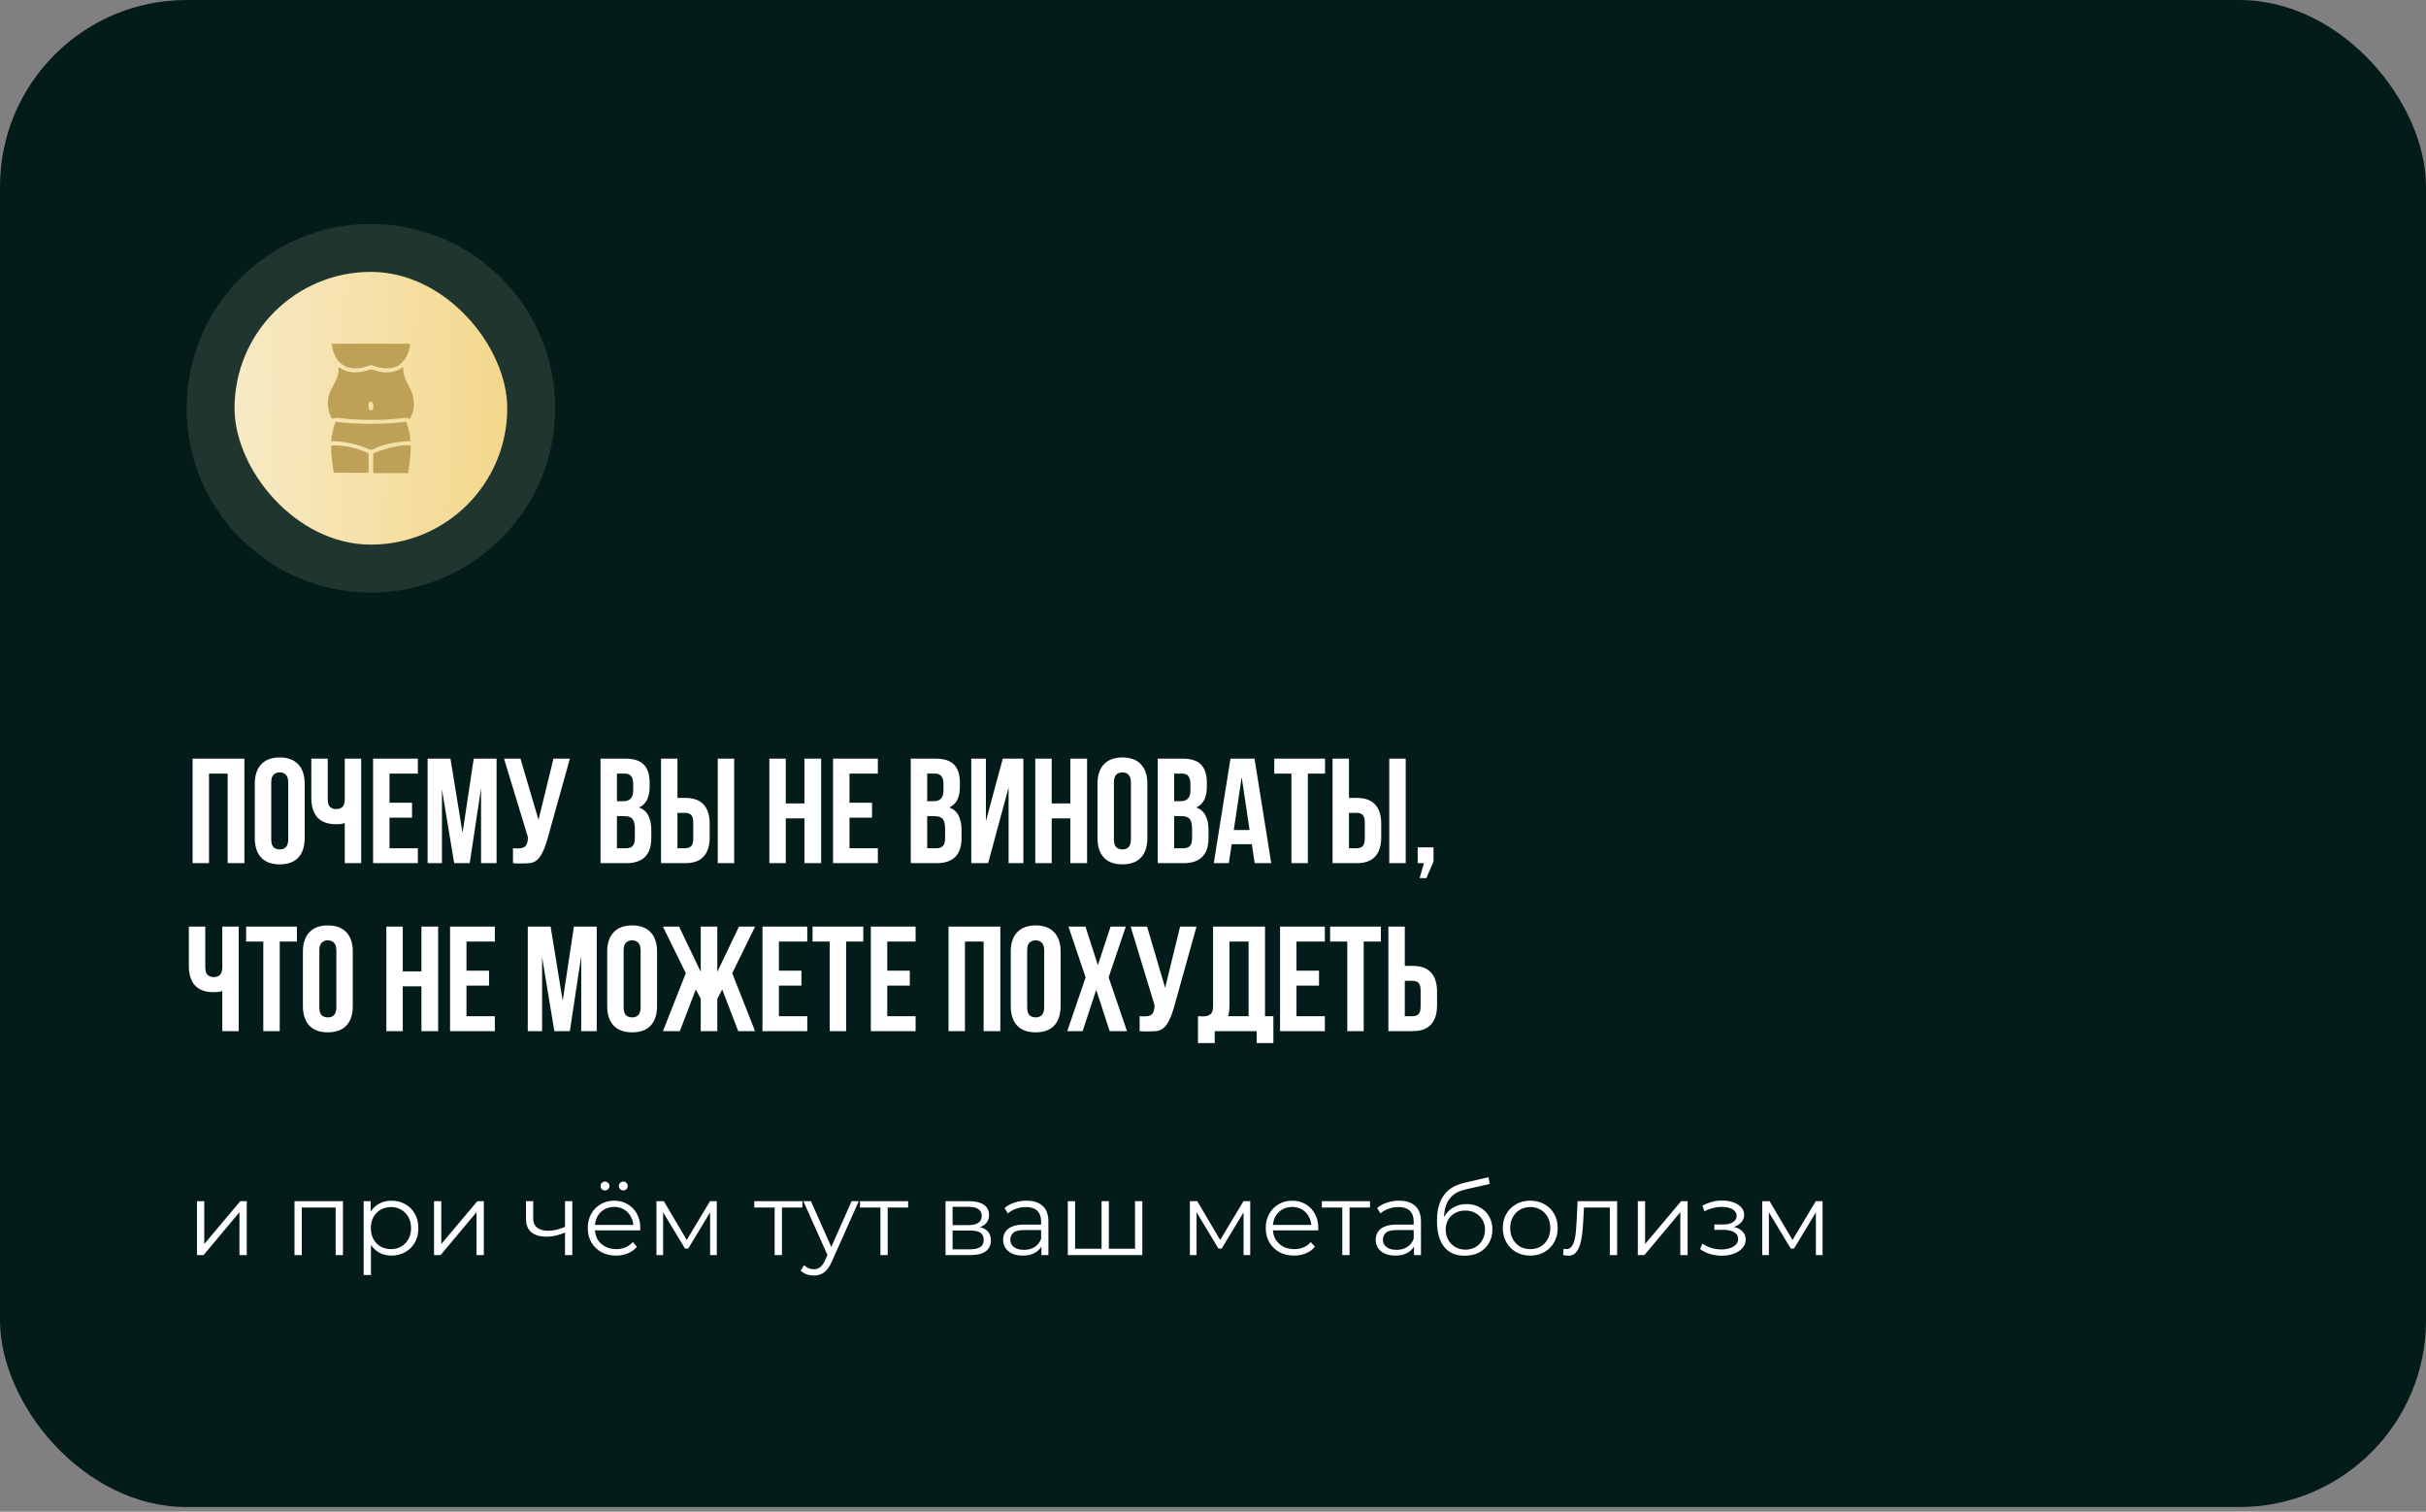 <?xml version="1.0" encoding="UTF-8"?> <svg xmlns="http://www.w3.org/2000/svg" width="260" height="162" viewBox="0 0 260 162" fill="none"><rect x="0" y="0" width="260" height="162" fill="#808080" stroke="none"/><rect width="260" height="161.5" rx="20" fill="#031C19"></rect><circle cx="39.75" cy="43.75" r="19.75" fill="#F7E9C3" fill-opacity="0.12"></circle><g clip-path="url(#clip0_2197_6771)"><circle cx="39.75" cy="43.75" r="15.8" fill="url(#paint0_linear_2197_6771)"></circle><path d="M36.293 39.337C36.402 39.388 36.499 39.452 36.6 39.517C37.347 39.983 38.216 39.973 39.05 39.783C39.236 39.737 39.415 39.68 39.593 39.609C39.82 39.549 40.059 39.657 40.278 39.721C40.348 39.741 40.418 39.76 40.488 39.78C40.519 39.788 40.55 39.797 40.582 39.806C41.356 40.011 42.166 39.928 42.87 39.556C42.932 39.52 42.989 39.48 43.047 39.437C43.144 39.368 43.144 39.368 43.206 39.368C43.207 39.402 43.208 39.436 43.208 39.471C43.231 40.16 43.433 40.698 43.775 41.291C44.284 42.177 44.514 43.106 44.255 44.12C44.178 44.385 44.081 44.638 43.916 44.861C43.895 44.871 43.875 44.881 43.854 44.892C43.804 44.861 43.804 44.861 43.754 44.83C43.634 44.768 43.55 44.764 43.416 44.776C43.378 44.78 43.34 44.783 43.3 44.786C43.258 44.791 43.217 44.795 43.175 44.799C43.154 44.801 43.133 44.804 43.111 44.806C42.925 44.825 42.74 44.846 42.554 44.867C41.674 44.967 40.798 44.995 39.913 44.992C39.777 44.992 39.641 44.992 39.504 44.993C38.545 44.995 37.603 44.944 36.651 44.829C36.56 44.818 36.47 44.807 36.38 44.797C36.354 44.794 36.327 44.79 36.3 44.787C36.051 44.758 35.835 44.762 35.614 44.892C35.148 44.167 35.036 43.294 35.216 42.456C35.277 42.204 35.373 41.975 35.491 41.744C35.509 41.709 35.509 41.709 35.527 41.673C35.637 41.458 35.751 41.245 35.869 41.034C36.014 40.774 36.12 40.52 36.201 40.232C36.208 40.207 36.215 40.181 36.223 40.155C36.286 39.889 36.283 39.609 36.293 39.337ZM39.586 43.096C39.489 43.221 39.496 43.346 39.495 43.497C39.494 43.519 39.494 43.541 39.493 43.563C39.492 43.71 39.517 43.81 39.595 43.935C39.683 43.979 39.745 43.976 39.842 43.966C39.93 43.897 39.961 43.856 39.996 43.75C40.001 43.669 40.004 43.59 40.004 43.509C40.005 43.487 40.005 43.466 40.006 43.444C40.007 43.296 39.983 43.196 39.904 43.071C39.787 43.013 39.689 43.015 39.586 43.096Z" fill="#BEA056"></path><path d="M35.553 36.837C38.323 36.837 41.093 36.837 43.947 36.837C43.911 37.308 43.911 37.308 43.837 37.541C43.829 37.568 43.821 37.594 43.812 37.621C43.601 38.275 43.211 38.87 42.606 39.222C41.758 39.634 40.823 39.475 39.966 39.183C39.937 39.17 39.908 39.158 39.879 39.145C39.708 39.084 39.488 39.199 39.326 39.256C38.577 39.513 37.736 39.586 36.998 39.258C36.855 39.185 36.729 39.096 36.602 38.998C36.581 38.981 36.56 38.965 36.538 38.949C35.934 38.459 35.661 37.642 35.553 36.899C35.553 36.879 35.553 36.858 35.553 36.837Z" fill="#BEA056"></path><path d="M35.954 45.2C35.983 45.204 36.011 45.207 36.041 45.21C38.557 45.495 41.03 45.487 43.545 45.2C43.791 45.866 43.949 46.56 44.008 47.268C43.991 47.268 43.974 47.269 43.956 47.269C43.161 47.285 42.372 47.381 41.601 47.577C41.57 47.584 41.539 47.592 41.507 47.601C40.96 47.742 40.416 47.91 39.912 48.169C39.758 48.224 39.641 48.196 39.495 48.128C39.466 48.114 39.466 48.114 39.435 48.099C38.195 47.534 36.847 47.301 35.491 47.268C35.572 46.553 35.71 45.878 35.954 45.2Z" fill="#BEA056"></path><path d="M43.673 47.729C43.722 47.729 43.722 47.729 43.772 47.729C43.851 47.73 43.93 47.73 44.009 47.731C44.045 48.721 43.893 49.72 43.731 50.693C42.499 50.693 41.267 50.693 39.997 50.693C39.997 50.001 39.997 49.308 39.997 48.595C40.978 48.174 41.932 47.889 42.99 47.762C43.017 47.758 43.043 47.755 43.07 47.752C43.271 47.729 43.471 47.727 43.673 47.729Z" fill="#BEA056"></path><path d="M35.491 47.731C36.844 47.683 38.29 47.989 39.503 48.595C39.503 49.277 39.503 49.96 39.503 50.663C38.27 50.663 37.038 50.663 35.769 50.663C35.616 49.684 35.479 48.72 35.491 47.731Z" fill="#BEA056"></path></g><path d="M22.4 92.5H20.64V81.3H26.192V92.5H24.4V82.9H22.4V92.5ZM29.068 89.924C29.068 90.329 29.148 90.617 29.308 90.788C29.479 90.948 29.703 91.028 29.98 91.028C30.258 91.028 30.476 90.948 30.636 90.788C30.807 90.617 30.892 90.329 30.892 89.924V83.876C30.892 83.471 30.807 83.188 30.636 83.028C30.476 82.857 30.258 82.772 29.98 82.772C29.703 82.772 29.479 82.857 29.308 83.028C29.148 83.188 29.068 83.471 29.068 83.876V89.924ZM27.308 83.988C27.308 83.081 27.538 82.388 27.996 81.908C28.455 81.417 29.116 81.172 29.98 81.172C30.844 81.172 31.506 81.417 31.964 81.908C32.423 82.388 32.652 83.081 32.652 83.988V89.812C32.652 90.719 32.423 91.417 31.964 91.908C31.506 92.388 30.844 92.628 29.98 92.628C29.116 92.628 28.455 92.388 27.996 91.908C27.538 91.417 27.308 90.719 27.308 89.812V83.988ZM35.125 81.3V85.62C35.125 86.025 35.205 86.308 35.365 86.468C35.536 86.628 35.76 86.708 36.037 86.708C36.304 86.708 36.517 86.639 36.677 86.5C36.837 86.351 36.928 86.1 36.949 85.748V81.3H38.709V92.5H36.949V88.196C36.8 88.249 36.645 88.287 36.485 88.308C36.336 88.319 36.17 88.324 35.989 88.324C35.125 88.324 34.469 88.084 34.021 87.604C33.584 87.113 33.365 86.415 33.365 85.508V81.3H35.125ZM41.744 86.02H44.16V87.62H41.744V90.9H44.784V92.5H39.984V81.3H44.784V82.9H41.744V86.02ZM49.572 89.252L50.772 81.3H53.219V92.5H51.556V84.468L50.34 92.5H48.675L47.364 84.58V92.5H45.828V81.3H48.276L49.572 89.252ZM54.979 90.9C55.075 90.911 55.177 90.916 55.283 90.916C55.39 90.916 55.491 90.916 55.587 90.916C55.726 90.916 55.854 90.9 55.971 90.868C56.099 90.836 56.206 90.777 56.291 90.692C56.387 90.607 56.457 90.484 56.499 90.324C56.553 90.164 56.579 89.961 56.579 89.716L54.019 81.3H55.779L57.715 87.86L59.315 81.3H61.075L58.771 89.556C58.569 90.324 58.361 90.916 58.147 91.332C57.945 91.737 57.726 92.031 57.491 92.212C57.257 92.383 57.001 92.479 56.723 92.5C56.457 92.521 56.158 92.532 55.827 92.532C55.667 92.532 55.523 92.532 55.395 92.532C55.267 92.532 55.129 92.521 54.979 92.5V90.9ZM67.015 81.3C67.932 81.3 68.593 81.513 68.999 81.94C69.415 82.367 69.623 83.012 69.623 83.876V84.276C69.623 84.852 69.532 85.327 69.351 85.7C69.169 86.073 68.881 86.351 68.487 86.532C68.967 86.713 69.303 87.012 69.495 87.428C69.697 87.833 69.799 88.335 69.799 88.932V89.844C69.799 90.708 69.575 91.369 69.127 91.828C68.679 92.276 68.012 92.5 67.127 92.5H64.359V81.3H67.015ZM66.119 87.46V90.9H67.127C67.425 90.9 67.649 90.82 67.799 90.66C67.959 90.5 68.039 90.212 68.039 89.796V88.82C68.039 88.297 67.948 87.94 67.767 87.748C67.596 87.556 67.308 87.46 66.903 87.46H66.119ZM66.119 82.9V85.86H66.807C67.137 85.86 67.393 85.775 67.575 85.604C67.767 85.433 67.863 85.124 67.863 84.676V84.052C67.863 83.647 67.788 83.353 67.639 83.172C67.5 82.991 67.276 82.9 66.967 82.9H66.119ZM73.435 90.9C73.713 90.9 73.926 90.825 74.075 90.676C74.225 90.527 74.299 90.249 74.299 89.844V88.164C74.299 87.759 74.225 87.481 74.075 87.332C73.926 87.183 73.713 87.108 73.435 87.108H72.603V90.9H73.435ZM70.843 92.5V81.3H72.603V85.508H73.435C74.32 85.508 74.977 85.743 75.403 86.212C75.841 86.681 76.059 87.369 76.059 88.276V89.732C76.059 90.639 75.841 91.327 75.403 91.796C74.977 92.265 74.32 92.5 73.435 92.5H70.843ZM76.923 81.3H78.683V92.5H76.923V81.3ZM84.213 92.5H82.453V81.3H84.213V86.1H86.213V81.3H88.004V92.5H86.213V87.7H84.213V92.5ZM91.041 86.02H93.457V87.62H91.041V90.9H94.081V92.5H89.281V81.3H94.081V82.9H91.041V86.02ZM100.265 81.3C101.182 81.3 101.843 81.513 102.249 81.94C102.665 82.367 102.873 83.012 102.873 83.876V84.276C102.873 84.852 102.782 85.327 102.601 85.7C102.419 86.073 102.131 86.351 101.737 86.532C102.217 86.713 102.553 87.012 102.745 87.428C102.947 87.833 103.049 88.335 103.049 88.932V89.844C103.049 90.708 102.825 91.369 102.377 91.828C101.929 92.276 101.262 92.5 100.377 92.5H97.609V81.3H100.265ZM99.369 87.46V90.9H100.377C100.675 90.9 100.899 90.82 101.049 90.66C101.209 90.5 101.289 90.212 101.289 89.796V88.82C101.289 88.297 101.198 87.94 101.017 87.748C100.846 87.556 100.558 87.46 100.153 87.46H99.369ZM99.369 82.9V85.86H100.057C100.387 85.86 100.643 85.775 100.825 85.604C101.017 85.433 101.113 85.124 101.113 84.676V84.052C101.113 83.647 101.038 83.353 100.889 83.172C100.75 82.991 100.526 82.9 100.217 82.9H99.369ZM105.901 92.5H104.093V81.3H105.661V88.004L107.469 81.3H109.677V92.5H108.093V84.388L105.901 92.5ZM112.713 92.5H110.953V81.3H112.713V86.1H114.713V81.3H116.505V92.5H114.713V87.7H112.713V92.5ZM119.381 89.924C119.381 90.329 119.461 90.617 119.621 90.788C119.791 90.948 120.015 91.028 120.293 91.028C120.57 91.028 120.789 90.948 120.949 90.788C121.119 90.617 121.205 90.329 121.205 89.924V83.876C121.205 83.471 121.119 83.188 120.949 83.028C120.789 82.857 120.57 82.772 120.293 82.772C120.015 82.772 119.791 82.857 119.621 83.028C119.461 83.188 119.381 83.471 119.381 83.876V89.924ZM117.621 83.988C117.621 83.081 117.85 82.388 118.309 81.908C118.767 81.417 119.429 81.172 120.293 81.172C121.157 81.172 121.818 81.417 122.277 81.908C122.735 82.388 122.965 83.081 122.965 83.988V89.812C122.965 90.719 122.735 91.417 122.277 91.908C121.818 92.388 121.157 92.628 120.293 92.628C119.429 92.628 118.767 92.388 118.309 91.908C117.85 91.417 117.621 90.719 117.621 89.812V83.988ZM126.734 81.3C127.651 81.3 128.312 81.513 128.718 81.94C129.134 82.367 129.342 83.012 129.342 83.876V84.276C129.342 84.852 129.251 85.327 129.07 85.7C128.888 86.073 128.6 86.351 128.206 86.532C128.686 86.713 129.022 87.012 129.214 87.428C129.416 87.833 129.518 88.335 129.518 88.932V89.844C129.518 90.708 129.294 91.369 128.846 91.828C128.398 92.276 127.731 92.5 126.846 92.5H124.078V81.3H126.734ZM125.838 87.46V90.9H126.846C127.144 90.9 127.368 90.82 127.518 90.66C127.678 90.5 127.758 90.212 127.758 89.796V88.82C127.758 88.297 127.667 87.94 127.486 87.748C127.315 87.556 127.027 87.46 126.622 87.46H125.838ZM125.838 82.9V85.86H126.526C126.856 85.86 127.112 85.775 127.294 85.604C127.486 85.433 127.582 85.124 127.582 84.676V84.052C127.582 83.647 127.507 83.353 127.358 83.172C127.219 82.991 126.995 82.9 126.686 82.9H125.838ZM136.242 92.5H134.466L134.162 90.468H132.002L131.698 92.5H130.082L131.874 81.3H134.45L136.242 92.5ZM132.226 88.948H133.922L133.074 83.284L132.226 88.948ZM136.566 81.3H142.006V82.9H140.166V92.5H138.406V82.9H136.566V81.3ZM145.404 90.9C145.681 90.9 145.895 90.825 146.044 90.676C146.193 90.527 146.268 90.249 146.268 89.844V88.164C146.268 87.759 146.193 87.481 146.044 87.332C145.895 87.183 145.681 87.108 145.404 87.108H144.572V90.9H145.404ZM142.812 92.5V81.3H144.572V85.508H145.404C146.289 85.508 146.945 85.743 147.372 86.212C147.809 86.681 148.028 87.369 148.028 88.276V89.732C148.028 90.639 147.809 91.327 147.372 91.796C146.945 92.265 146.289 92.5 145.404 92.5H142.812ZM148.892 81.3H150.652V92.5H148.892V81.3ZM151.937 92.5V90.804H153.633V92.324L152.865 94.1H152.145L152.609 92.5H151.937ZM22 99.3V103.62C22 104.025 22.08 104.308 22.24 104.468C22.411 104.628 22.635 104.708 22.912 104.708C23.179 104.708 23.392 104.639 23.552 104.5C23.712 104.351 23.803 104.1 23.824 103.748V99.3H25.584V110.5H23.824V106.196C23.675 106.249 23.52 106.287 23.36 106.308C23.211 106.319 23.045 106.324 22.864 106.324C22 106.324 21.344 106.084 20.896 105.604C20.459 105.113 20.24 104.415 20.24 103.508V99.3H22ZM26.379 99.3H31.819V100.9H29.979V110.5H28.219V100.9H26.379V99.3ZM34.224 107.924C34.224 108.329 34.304 108.617 34.464 108.788C34.635 108.948 34.859 109.028 35.136 109.028C35.414 109.028 35.632 108.948 35.792 108.788C35.963 108.617 36.048 108.329 36.048 107.924V101.876C36.048 101.471 35.963 101.188 35.792 101.028C35.632 100.857 35.414 100.772 35.136 100.772C34.859 100.772 34.635 100.857 34.464 101.028C34.304 101.188 34.224 101.471 34.224 101.876V107.924ZM32.464 101.988C32.464 101.081 32.694 100.388 33.152 99.908C33.611 99.417 34.272 99.172 35.136 99.172C36 99.172 36.662 99.417 37.12 99.908C37.579 100.388 37.808 101.081 37.808 101.988V107.812C37.808 108.719 37.579 109.417 37.12 109.908C36.662 110.388 36 110.628 35.136 110.628C34.272 110.628 33.611 110.388 33.152 109.908C32.694 109.417 32.464 108.719 32.464 107.812V101.988ZM43.166 110.5H41.406V99.3H43.166V104.1H45.166V99.3H46.958V110.5H45.166V105.7H43.166V110.5ZM49.994 104.02H52.41V105.62H49.994V108.9H53.034V110.5H48.234V99.3H53.034V100.9H49.994V104.02ZM60.306 107.252L61.506 99.3H63.954V110.5H62.29V102.468L61.074 110.5H59.41L58.098 102.58V110.5H56.562V99.3H59.01L60.306 107.252ZM66.834 107.924C66.834 108.329 66.914 108.617 67.074 108.788C67.244 108.948 67.468 109.028 67.746 109.028C68.023 109.028 68.242 108.948 68.402 108.788C68.572 108.617 68.658 108.329 68.658 107.924V101.876C68.658 101.471 68.572 101.188 68.402 101.028C68.242 100.857 68.023 100.772 67.746 100.772C67.468 100.772 67.244 100.857 67.074 101.028C66.914 101.188 66.834 101.471 66.834 101.876V107.924ZM65.074 101.988C65.074 101.081 65.303 100.388 65.762 99.908C66.22 99.417 66.882 99.172 67.746 99.172C68.61 99.172 69.271 99.417 69.73 99.908C70.188 100.388 70.418 101.081 70.418 101.988V107.812C70.418 108.719 70.188 109.417 69.73 109.908C69.271 110.388 68.61 110.628 67.746 110.628C66.882 110.628 66.22 110.388 65.762 109.908C65.303 109.417 65.074 108.719 65.074 107.812V101.988ZM72.859 110.5H71.051L73.499 104.292L71.051 99.3H72.779L75.099 104.148V99.3H76.875V104.148L79.195 99.3H80.923L78.475 104.292L80.923 110.5H79.115L77.403 106.036L76.875 107.028V110.5H75.099V107.028L74.571 106.036L72.859 110.5ZM83.478 104.02H85.894V105.62H83.478V108.9H86.518V110.5H81.718V99.3H86.518V100.9H83.478V104.02ZM87.082 99.3H92.522V100.9H90.682V110.5H88.922V100.9H87.082V99.3ZM95.088 104.02H97.504V105.62H95.088V108.9H98.127V110.5H93.328V99.3H98.127V100.9H95.088V104.02ZM103.416 110.5H101.656V99.3H107.208V110.5H105.416V100.9H103.416V110.5ZM110.084 107.924C110.084 108.329 110.164 108.617 110.324 108.788C110.494 108.948 110.718 109.028 110.996 109.028C111.273 109.028 111.492 108.948 111.652 108.788C111.822 108.617 111.908 108.329 111.908 107.924V101.876C111.908 101.471 111.822 101.188 111.652 101.028C111.492 100.857 111.273 100.772 110.996 100.772C110.718 100.772 110.494 100.857 110.324 101.028C110.164 101.188 110.084 101.471 110.084 101.876V107.924ZM108.324 101.988C108.324 101.081 108.553 100.388 109.012 99.908C109.47 99.417 110.132 99.172 110.996 99.172C111.86 99.172 112.521 99.417 112.98 99.908C113.438 100.388 113.668 101.081 113.668 101.988V107.812C113.668 108.719 113.438 109.417 112.98 109.908C112.521 110.388 111.86 110.628 110.996 110.628C110.132 110.628 109.47 110.388 109.012 109.908C108.553 109.417 108.324 108.719 108.324 107.812V101.988ZM120.653 99.3L118.813 104.74L120.781 110.5H118.925L117.485 106.068L116.029 110.5H114.381L116.349 104.74L114.509 99.3H116.333L117.661 103.428L119.021 99.3H120.653ZM122.136 108.9C122.232 108.911 122.333 108.916 122.44 108.916C122.546 108.916 122.648 108.916 122.744 108.916C122.882 108.916 123.01 108.9 123.128 108.868C123.256 108.836 123.362 108.777 123.448 108.692C123.544 108.607 123.613 108.484 123.656 108.324C123.709 108.164 123.736 107.961 123.736 107.716L121.176 99.3H122.936L124.872 105.86L126.472 99.3H128.232L125.928 107.556C125.725 108.324 125.517 108.916 125.304 109.332C125.101 109.737 124.882 110.031 124.648 110.212C124.413 110.383 124.157 110.479 123.88 110.5C123.613 110.521 123.314 110.532 122.984 110.532C122.824 110.532 122.68 110.532 122.552 110.532C122.424 110.532 122.285 110.521 122.136 110.5V108.9ZM128.391 108.9C128.487 108.911 128.588 108.916 128.695 108.916C128.801 108.916 128.903 108.916 128.999 108.916C129.276 108.916 129.511 108.847 129.703 108.708C129.905 108.569 130.007 108.281 130.007 107.844V99.3H135.575V108.9H136.471V111.78H134.679V110.5H130.183V111.78H128.391V108.9ZM131.767 107.716C131.767 108.185 131.719 108.58 131.623 108.9H133.815V100.9H131.767V107.716ZM138.947 104.02H141.363V105.62H138.947V108.9H141.987V110.5H137.187V99.3H141.987V100.9H138.947V104.02ZM142.551 99.3H147.991V100.9H146.151V110.5H144.391V100.9H142.551V99.3ZM151.388 108.9C151.666 108.9 151.879 108.825 152.028 108.676C152.178 108.527 152.252 108.249 152.252 107.844V106.164C152.252 105.759 152.178 105.481 152.028 105.332C151.879 105.183 151.666 105.108 151.388 105.108H150.556V108.9H151.388ZM148.796 110.5V99.3H150.556V103.508H151.388C152.274 103.508 152.93 103.743 153.356 104.212C153.794 104.681 154.012 105.369 154.012 106.276V107.732C154.012 108.639 153.794 109.327 153.356 109.796C152.93 110.265 152.274 110.5 151.388 110.5H148.796Z" fill="white"></path><path d="M21.111 134.5V128.725H21.892V133.312L25.753 128.725H26.446V134.5H25.665V129.902L21.815 134.5H21.111ZM31.563 134.5V128.725H36.755V134.5H35.974V129.198L36.172 129.407H32.146L32.344 129.198V134.5H31.563ZM41.956 134.555C41.458 134.555 41.007 134.441 40.603 134.214C40.2 133.979 39.877 133.646 39.635 133.213C39.401 132.773 39.283 132.238 39.283 131.607C39.283 130.976 39.401 130.445 39.635 130.012C39.87 129.572 40.189 129.238 40.592 129.011C40.996 128.784 41.45 128.67 41.956 128.67C42.506 128.67 42.998 128.795 43.43 129.044C43.87 129.286 44.215 129.631 44.464 130.078C44.714 130.518 44.838 131.028 44.838 131.607C44.838 132.194 44.714 132.707 44.464 133.147C44.215 133.587 43.87 133.932 43.43 134.181C42.998 134.43 42.506 134.555 41.956 134.555ZM38.975 136.634V128.725H39.723V130.463L39.646 131.618L39.756 132.784V136.634H38.975ZM41.901 133.862C42.312 133.862 42.679 133.77 43.001 133.587C43.324 133.396 43.581 133.132 43.771 132.795C43.962 132.45 44.057 132.054 44.057 131.607C44.057 131.16 43.962 130.767 43.771 130.43C43.581 130.093 43.324 129.829 43.001 129.638C42.679 129.447 42.312 129.352 41.901 129.352C41.491 129.352 41.12 129.447 40.79 129.638C40.468 129.829 40.211 130.093 40.02 130.43C39.837 130.767 39.745 131.16 39.745 131.607C39.745 132.054 39.837 132.45 40.02 132.795C40.211 133.132 40.468 133.396 40.79 133.587C41.12 133.77 41.491 133.862 41.901 133.862ZM46.516 134.5V128.725H47.297V133.312L51.158 128.725H51.851V134.5H51.07V129.902L47.22 134.5H46.516ZM60.62 132.058C60.283 132.205 59.942 132.322 59.597 132.41C59.26 132.491 58.923 132.531 58.585 132.531C57.903 132.531 57.364 132.377 56.968 132.069C56.572 131.754 56.374 131.27 56.374 130.617V128.725H57.144V130.573C57.144 131.013 57.287 131.343 57.573 131.563C57.859 131.783 58.244 131.893 58.728 131.893C59.022 131.893 59.33 131.856 59.652 131.783C59.975 131.702 60.301 131.589 60.631 131.442L60.62 132.058ZM60.554 134.5V128.725H61.335V134.5H60.554ZM66.028 134.555C65.427 134.555 64.899 134.43 64.444 134.181C63.99 133.924 63.634 133.576 63.377 133.136C63.121 132.689 62.992 132.179 62.992 131.607C62.992 131.035 63.113 130.529 63.355 130.089C63.605 129.649 63.942 129.304 64.367 129.055C64.8 128.798 65.284 128.67 65.819 128.67C66.362 128.67 66.842 128.795 67.26 129.044C67.686 129.286 68.019 129.631 68.261 130.078C68.503 130.518 68.624 131.028 68.624 131.607C68.624 131.644 68.621 131.684 68.613 131.728C68.613 131.765 68.613 131.805 68.613 131.849H63.586V131.266H68.195L67.887 131.497C67.887 131.079 67.796 130.709 67.612 130.386C67.436 130.056 67.194 129.799 66.886 129.616C66.578 129.433 66.223 129.341 65.819 129.341C65.423 129.341 65.068 129.433 64.752 129.616C64.437 129.799 64.191 130.056 64.015 130.386C63.839 130.716 63.751 131.094 63.751 131.519V131.64C63.751 132.08 63.847 132.469 64.037 132.806C64.235 133.136 64.507 133.396 64.851 133.587C65.203 133.77 65.603 133.862 66.05 133.862C66.402 133.862 66.729 133.8 67.029 133.675C67.337 133.55 67.601 133.36 67.821 133.103L68.261 133.609C68.005 133.917 67.682 134.152 67.293 134.313C66.912 134.474 66.49 134.555 66.028 134.555ZM66.798 127.57C66.674 127.57 66.564 127.526 66.468 127.438C66.373 127.35 66.325 127.236 66.325 127.097C66.325 126.958 66.373 126.844 66.468 126.756C66.564 126.668 66.674 126.624 66.798 126.624C66.93 126.624 67.04 126.668 67.128 126.756C67.224 126.844 67.271 126.958 67.271 127.097C67.271 127.236 67.224 127.35 67.128 127.438C67.04 127.526 66.93 127.57 66.798 127.57ZM64.84 127.57C64.708 127.57 64.595 127.526 64.499 127.438C64.411 127.35 64.367 127.236 64.367 127.097C64.367 126.958 64.411 126.844 64.499 126.756C64.595 126.668 64.708 126.624 64.84 126.624C64.965 126.624 65.075 126.668 65.17 126.756C65.266 126.844 65.313 126.958 65.313 127.097C65.313 127.236 65.266 127.35 65.17 127.438C65.075 127.526 64.965 127.57 64.84 127.57ZM70.353 134.5V128.725H71.145L73.763 133.158H73.433L76.095 128.725H76.821V134.5H76.106V129.616L76.249 129.682L73.763 133.796H73.411L70.903 129.638L71.068 129.605V134.5H70.353ZM83.022 134.5V129.198L83.221 129.407H80.834V128.725H85.993V129.407H83.606L83.803 129.198V134.5H83.022ZM87.221 136.689C86.949 136.689 86.689 136.645 86.44 136.557C86.198 136.469 85.989 136.337 85.813 136.161L86.176 135.578C86.322 135.717 86.48 135.824 86.649 135.897C86.825 135.978 87.019 136.018 87.232 136.018C87.488 136.018 87.708 135.945 87.892 135.798C88.082 135.659 88.262 135.409 88.431 135.05L88.805 134.203L88.893 134.082L91.269 128.725H92.039L89.146 135.193C88.984 135.567 88.805 135.864 88.607 136.084C88.416 136.304 88.207 136.458 87.98 136.546C87.752 136.641 87.499 136.689 87.221 136.689ZM88.761 134.665L86.099 128.725H86.913L89.267 134.027L88.761 134.665ZM94.356 134.5V129.198L94.553 129.407H92.166V128.725H97.326V129.407H94.939L95.136 129.198V134.5H94.356ZM101.334 134.5V128.725H103.886C104.538 128.725 105.052 128.85 105.426 129.099C105.807 129.348 105.998 129.715 105.998 130.199C105.998 130.668 105.818 131.031 105.459 131.288C105.099 131.537 104.626 131.662 104.04 131.662L104.194 131.431C104.883 131.431 105.389 131.559 105.712 131.816C106.034 132.073 106.196 132.443 106.196 132.927C106.196 133.426 106.012 133.814 105.646 134.093C105.286 134.364 104.725 134.5 103.963 134.5H101.334ZM102.093 133.884H103.93C104.421 133.884 104.791 133.807 105.041 133.653C105.297 133.492 105.426 133.235 105.426 132.883C105.426 132.531 105.312 132.274 105.085 132.113C104.857 131.952 104.498 131.871 104.007 131.871H102.093V133.884ZM102.093 131.288H103.831C104.278 131.288 104.619 131.204 104.854 131.035C105.096 130.866 105.217 130.621 105.217 130.298C105.217 129.975 105.096 129.733 104.854 129.572C104.619 129.411 104.278 129.33 103.831 129.33H102.093V131.288ZM111.612 134.5V133.224L111.579 133.015V130.881C111.579 130.39 111.44 130.012 111.161 129.748C110.89 129.484 110.483 129.352 109.94 129.352C109.566 129.352 109.21 129.414 108.873 129.539C108.536 129.664 108.25 129.829 108.015 130.034L107.663 129.451C107.956 129.202 108.308 129.011 108.719 128.879C109.13 128.74 109.562 128.67 110.017 128.67C110.765 128.67 111.341 128.857 111.744 129.231C112.155 129.598 112.36 130.159 112.36 130.914V134.5H111.612ZM109.621 134.555C109.188 134.555 108.811 134.485 108.488 134.346C108.173 134.199 107.931 134.001 107.762 133.752C107.593 133.495 107.509 133.202 107.509 132.872C107.509 132.571 107.579 132.3 107.718 132.058C107.865 131.809 108.099 131.611 108.422 131.464C108.752 131.31 109.192 131.233 109.742 131.233H111.733V131.816H109.764C109.207 131.816 108.818 131.915 108.598 132.113C108.385 132.311 108.279 132.557 108.279 132.85C108.279 133.18 108.407 133.444 108.664 133.642C108.921 133.84 109.28 133.939 109.742 133.939C110.182 133.939 110.56 133.84 110.875 133.642C111.198 133.437 111.432 133.143 111.579 132.762L111.755 133.301C111.608 133.682 111.352 133.987 110.985 134.214C110.626 134.441 110.171 134.555 109.621 134.555ZM118.234 133.818L118.058 134.027V128.725H118.839V134.027L118.63 133.818H121.853L121.644 134.027V128.725H122.425V134.5H114.439V128.725H115.22V134.027L115.022 133.818H118.234ZM127.523 134.5V128.725H128.315L130.933 133.158H130.603L133.265 128.725H133.991V134.5H133.276V129.616L133.419 129.682L130.933 133.796H130.581L128.073 129.638L128.238 129.605V134.5H127.523ZM138.689 134.555C138.087 134.555 137.559 134.43 137.105 134.181C136.65 133.924 136.294 133.576 136.038 133.136C135.781 132.689 135.653 132.179 135.653 131.607C135.653 131.035 135.774 130.529 136.016 130.089C136.265 129.649 136.602 129.304 137.028 129.055C137.46 128.798 137.944 128.67 138.48 128.67C139.022 128.67 139.503 128.795 139.921 129.044C140.346 129.286 140.68 129.631 140.922 130.078C141.164 130.518 141.285 131.028 141.285 131.607C141.285 131.644 141.281 131.684 141.274 131.728C141.274 131.765 141.274 131.805 141.274 131.849H136.247V131.266H140.856L140.548 131.497C140.548 131.079 140.456 130.709 140.273 130.386C140.097 130.056 139.855 129.799 139.547 129.616C139.239 129.433 138.883 129.341 138.48 129.341C138.084 129.341 137.728 129.433 137.413 129.616C137.097 129.799 136.852 130.056 136.676 130.386C136.5 130.716 136.412 131.094 136.412 131.519V131.64C136.412 132.08 136.507 132.469 136.698 132.806C136.896 133.136 137.167 133.396 137.512 133.587C137.864 133.77 138.263 133.862 138.711 133.862C139.063 133.862 139.389 133.8 139.69 133.675C139.998 133.55 140.262 133.36 140.482 133.103L140.922 133.609C140.665 133.917 140.342 134.152 139.954 134.313C139.572 134.474 139.151 134.555 138.689 134.555ZM143.856 134.5V129.198L144.054 129.407H141.667V128.725H146.826V129.407H144.439L144.637 129.198V134.5H143.856ZM151.541 134.5V133.224L151.508 133.015V130.881C151.508 130.39 151.368 130.012 151.09 129.748C150.818 129.484 150.411 129.352 149.869 129.352C149.495 129.352 149.139 129.414 148.802 129.539C148.464 129.664 148.178 129.829 147.944 130.034L147.592 129.451C147.885 129.202 148.237 129.011 148.648 128.879C149.058 128.74 149.491 128.67 149.946 128.67C150.694 128.67 151.269 128.857 151.673 129.231C152.083 129.598 152.289 130.159 152.289 130.914V134.5H151.541ZM149.55 134.555C149.117 134.555 148.739 134.485 148.417 134.346C148.101 134.199 147.859 134.001 147.691 133.752C147.522 133.495 147.438 133.202 147.438 132.872C147.438 132.571 147.507 132.3 147.647 132.058C147.793 131.809 148.028 131.611 148.351 131.464C148.681 131.31 149.121 131.233 149.671 131.233H151.662V131.816H149.693C149.135 131.816 148.747 131.915 148.527 132.113C148.314 132.311 148.208 132.557 148.208 132.85C148.208 133.18 148.336 133.444 148.593 133.642C148.849 133.84 149.209 133.939 149.671 133.939C150.111 133.939 150.488 133.84 150.804 133.642C151.126 133.437 151.361 133.143 151.508 132.762L151.684 133.301C151.537 133.682 151.28 133.987 150.914 134.214C150.554 134.441 150.1 134.555 149.55 134.555ZM156.964 134.566C156.495 134.566 156.077 134.489 155.71 134.335C155.351 134.181 155.043 133.946 154.786 133.631C154.529 133.316 154.335 132.927 154.203 132.465C154.071 131.996 154.005 131.453 154.005 130.837C154.005 130.287 154.056 129.807 154.159 129.396C154.262 128.978 154.405 128.619 154.588 128.318C154.771 128.017 154.984 127.764 155.226 127.559C155.475 127.346 155.743 127.178 156.029 127.053C156.322 126.921 156.623 126.822 156.931 126.756L159.527 126.151L159.659 126.877L157.217 127.427C157.063 127.464 156.876 127.515 156.656 127.581C156.443 127.647 156.223 127.746 155.996 127.878C155.776 128.01 155.571 128.193 155.38 128.428C155.189 128.663 155.035 128.967 154.918 129.341C154.808 129.708 154.753 130.166 154.753 130.716C154.753 130.833 154.757 130.929 154.764 131.002C154.771 131.068 154.779 131.141 154.786 131.222C154.801 131.295 154.812 131.405 154.819 131.552L154.478 131.266C154.559 130.819 154.724 130.43 154.973 130.1C155.222 129.763 155.534 129.502 155.908 129.319C156.289 129.128 156.711 129.033 157.173 129.033C157.708 129.033 158.185 129.15 158.603 129.385C159.021 129.612 159.347 129.931 159.582 130.342C159.824 130.753 159.945 131.229 159.945 131.772C159.945 132.307 159.82 132.788 159.571 133.213C159.329 133.638 158.984 133.972 158.537 134.214C158.09 134.449 157.565 134.566 156.964 134.566ZM157.052 133.917C157.463 133.917 157.826 133.825 158.141 133.642C158.456 133.451 158.702 133.195 158.878 132.872C159.061 132.549 159.153 132.186 159.153 131.783C159.153 131.387 159.061 131.035 158.878 130.727C158.702 130.419 158.456 130.177 158.141 130.001C157.826 129.818 157.459 129.726 157.041 129.726C156.63 129.726 156.267 129.814 155.952 129.99C155.637 130.159 155.387 130.397 155.204 130.705C155.028 131.013 154.94 131.369 154.94 131.772C154.94 132.175 155.028 132.538 155.204 132.861C155.387 133.184 155.637 133.44 155.952 133.631C156.275 133.822 156.641 133.917 157.052 133.917ZM163.995 134.555C163.437 134.555 162.935 134.43 162.488 134.181C162.048 133.924 161.699 133.576 161.443 133.136C161.186 132.689 161.058 132.179 161.058 131.607C161.058 131.028 161.186 130.518 161.443 130.078C161.699 129.638 162.048 129.293 162.488 129.044C162.928 128.795 163.43 128.67 163.995 128.67C164.567 128.67 165.073 128.795 165.513 129.044C165.96 129.293 166.308 129.638 166.558 130.078C166.814 130.518 166.943 131.028 166.943 131.607C166.943 132.179 166.814 132.689 166.558 133.136C166.308 133.576 165.96 133.924 165.513 134.181C165.065 134.43 164.559 134.555 163.995 134.555ZM163.995 133.862C164.413 133.862 164.783 133.77 165.106 133.587C165.428 133.396 165.681 133.132 165.865 132.795C166.055 132.45 166.151 132.054 166.151 131.607C166.151 131.152 166.055 130.756 165.865 130.419C165.681 130.082 165.428 129.821 165.106 129.638C164.783 129.447 164.416 129.352 164.006 129.352C163.595 129.352 163.228 129.447 162.906 129.638C162.583 129.821 162.326 130.082 162.136 130.419C161.945 130.756 161.85 131.152 161.85 131.607C161.85 132.054 161.945 132.45 162.136 132.795C162.326 133.132 162.583 133.396 162.906 133.587C163.228 133.77 163.591 133.862 163.995 133.862ZM167.524 134.489L167.579 133.818C167.63 133.825 167.678 133.836 167.722 133.851C167.773 133.858 167.817 133.862 167.854 133.862C168.088 133.862 168.275 133.774 168.415 133.598C168.561 133.422 168.671 133.187 168.745 132.894C168.818 132.601 168.869 132.271 168.899 131.904C168.928 131.53 168.954 131.156 168.976 130.782L169.075 128.725H173.31V134.5H172.529V129.176L172.727 129.407H169.581L169.768 129.165L169.68 130.837C169.658 131.336 169.617 131.812 169.559 132.267C169.507 132.722 169.423 133.121 169.306 133.466C169.196 133.811 169.042 134.082 168.844 134.28C168.646 134.471 168.393 134.566 168.085 134.566C167.997 134.566 167.905 134.559 167.81 134.544C167.722 134.529 167.626 134.511 167.524 134.489ZM175.53 134.5V128.725H176.311V133.312L180.172 128.725H180.865V134.5H180.084V129.902L176.234 134.5H175.53ZM184.536 134.566C184.118 134.566 183.704 134.507 183.293 134.39C182.882 134.273 182.519 134.093 182.204 133.851L182.457 133.268C182.736 133.473 183.058 133.631 183.425 133.741C183.792 133.844 184.155 133.895 184.514 133.895C184.873 133.888 185.185 133.836 185.449 133.741C185.713 133.646 185.918 133.514 186.065 133.345C186.212 133.176 186.285 132.986 186.285 132.773C186.285 132.465 186.146 132.227 185.867 132.058C185.588 131.882 185.207 131.794 184.723 131.794H183.733V131.222H184.668C184.954 131.222 185.207 131.185 185.427 131.112C185.647 131.039 185.816 130.932 185.933 130.793C186.058 130.654 186.12 130.489 186.12 130.298C186.12 130.093 186.047 129.917 185.9 129.77C185.761 129.623 185.566 129.513 185.317 129.44C185.068 129.367 184.785 129.33 184.47 129.33C184.184 129.337 183.887 129.381 183.579 129.462C183.271 129.535 182.967 129.649 182.666 129.803L182.446 129.198C182.783 129.022 183.117 128.89 183.447 128.802C183.784 128.707 184.122 128.659 184.459 128.659C184.921 128.644 185.335 128.699 185.702 128.824C186.076 128.949 186.373 129.128 186.593 129.363C186.813 129.59 186.923 129.865 186.923 130.188C186.923 130.474 186.835 130.723 186.659 130.936C186.483 131.149 186.248 131.314 185.955 131.431C185.662 131.548 185.328 131.607 184.954 131.607L184.987 131.398C185.647 131.398 186.16 131.526 186.527 131.783C186.901 132.04 187.088 132.388 187.088 132.828C187.088 133.173 186.974 133.477 186.747 133.741C186.52 133.998 186.212 134.199 185.823 134.346C185.442 134.493 185.013 134.566 184.536 134.566ZM188.861 134.5V128.725H189.653L192.271 133.158H191.941L194.603 128.725H195.329V134.5H194.614V129.616L194.757 129.682L192.271 133.796H191.919L189.411 129.638L189.576 129.605V134.5H188.861Z" fill="white"></path><defs><linearGradient id="paint0_linear_2197_6771" x1="26.044" y1="43.452" x2="55.702" y2="43.736" gradientUnits="userSpaceOnUse"><stop stop-color="#F7E9C3"></stop><stop offset="1" stop-color="#F3D789"></stop></linearGradient><clipPath id="clip0_2197_6771"><rect x="25.135" y="29.135" width="29.23" height="29.23" rx="14.615" fill="white"></rect></clipPath></defs></svg> 